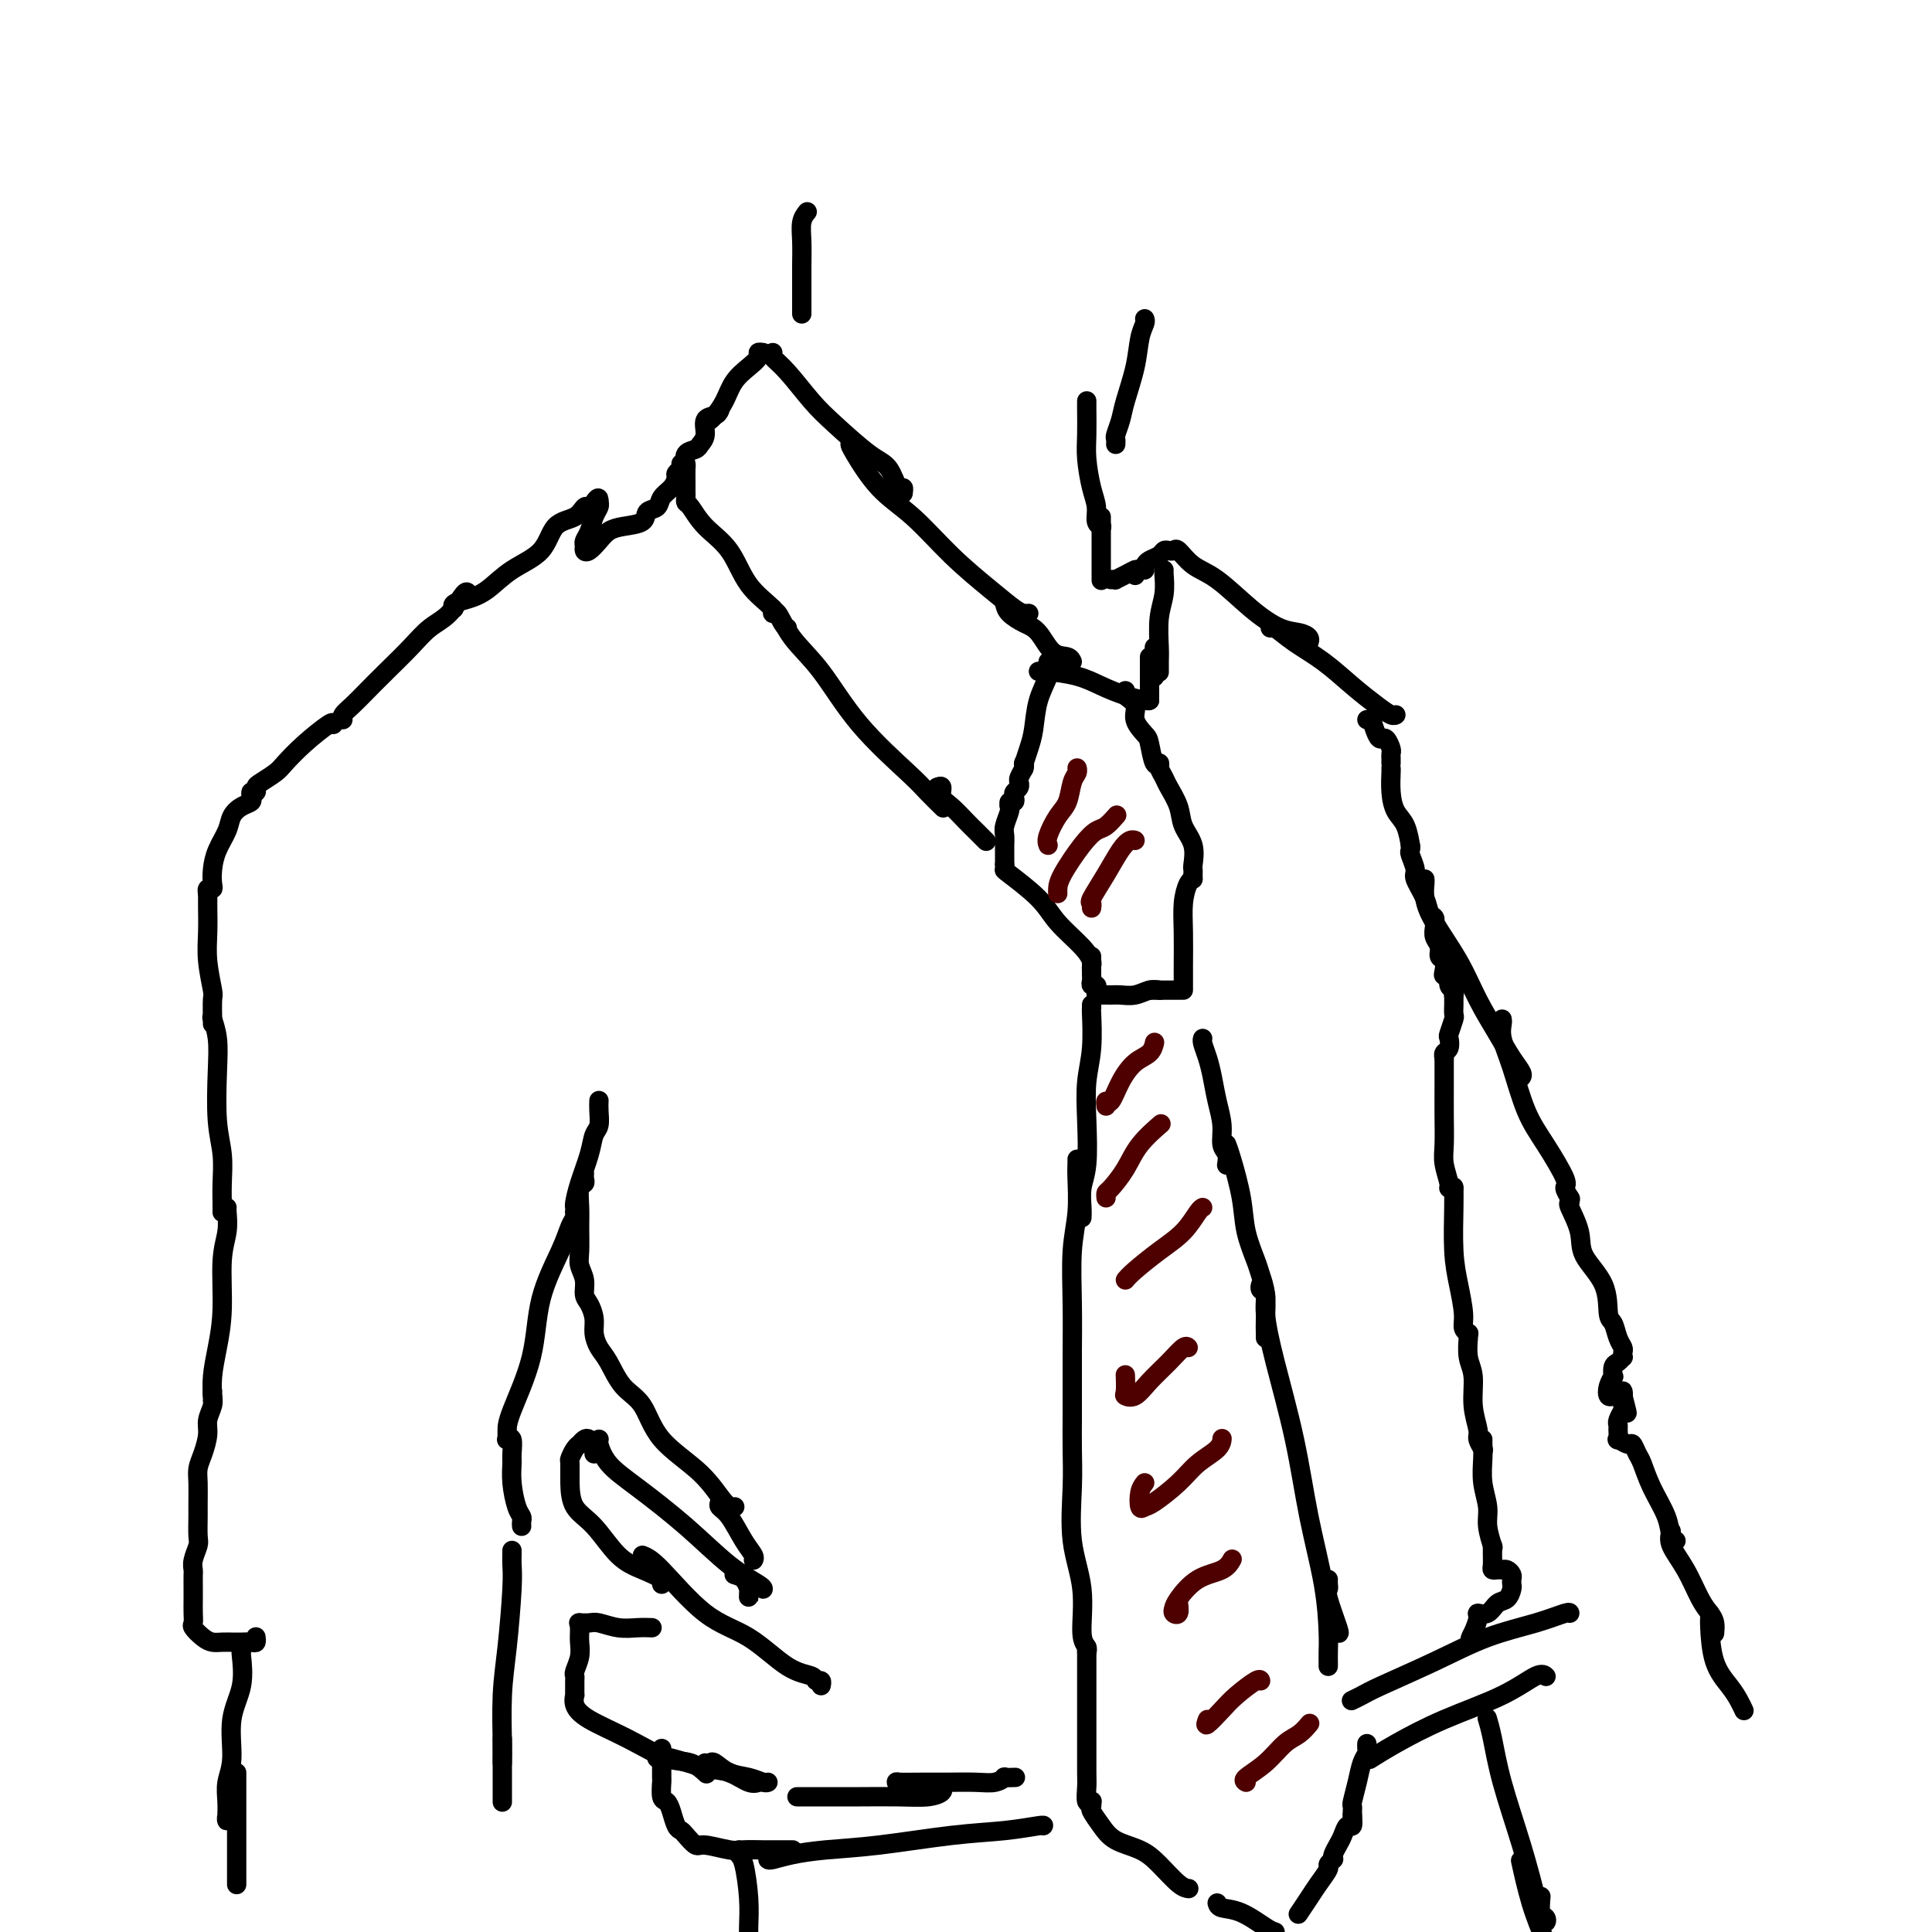 <svg viewBox='0 0 400 400' version='1.1' xmlns='http://www.w3.org/2000/svg' xmlns:xlink='http://www.w3.org/1999/xlink'><g fill='none' stroke='rgb(0,0,0)' stroke-width='4' stroke-linecap='round' stroke-linejoin='round'><path d='M167,44c0.113,-0.137 0.226,-0.273 0,0c-0.226,0.273 -0.793,0.956 -1,2c-0.207,1.044 -0.056,2.451 0,4c0.056,1.549 0.015,3.242 0,5c-0.015,1.758 -0.004,3.582 0,5c0.004,1.418 0.001,2.432 0,3c-0.001,0.568 -0.000,0.691 0,1c0.000,0.309 0.000,0.802 0,1c-0.000,0.198 -0.000,0.099 0,0'/><path d='M160,73c-0.215,0.236 -0.431,0.473 0,1c0.431,0.527 1.508,1.346 3,3c1.492,1.654 3.397,4.143 5,6c1.603,1.857 2.902,3.081 5,5c2.098,1.919 4.993,4.532 7,6c2.007,1.468 3.126,1.791 4,3c0.874,1.209 1.502,3.303 2,4c0.498,0.697 0.865,-0.005 1,0c0.135,0.005 0.039,0.716 0,1c-0.039,0.284 -0.019,0.142 0,0'/><path d='M176,92c0.019,0.183 0.037,0.365 1,2c0.963,1.635 2.870,4.721 5,7c2.130,2.279 4.482,3.749 7,6c2.518,2.251 5.200,5.283 8,8c2.800,2.717 5.717,5.120 8,7c2.283,1.880 3.931,3.236 5,4c1.069,0.764 1.557,0.937 2,1c0.443,0.063 0.841,0.018 1,0c0.159,-0.018 0.080,-0.009 0,0'/><path d='M208,125c0.156,0.649 0.311,1.297 1,2c0.689,0.703 1.911,1.460 3,2c1.089,0.540 2.043,0.863 3,2c0.957,1.137 1.916,3.088 3,4c1.084,0.912 2.292,0.784 3,1c0.708,0.216 0.917,0.776 1,1c0.083,0.224 0.042,0.112 0,0'/><path d='M237,66c0.098,0.215 0.195,0.430 0,1c-0.195,0.570 -0.683,1.494 -1,3c-0.317,1.506 -0.463,3.594 -1,6c-0.537,2.406 -1.464,5.132 -2,7c-0.536,1.868 -0.679,2.879 -1,4c-0.321,1.121 -0.818,2.352 -1,3c-0.182,0.648 -0.049,0.713 0,1c0.049,0.287 0.014,0.796 0,1c-0.014,0.204 -0.007,0.102 0,0'/><path d='M225,83c0.002,0.432 0.003,0.863 0,1c-0.003,0.137 -0.011,-0.021 0,1c0.011,1.021 0.040,3.223 0,5c-0.040,1.777 -0.151,3.131 0,5c0.151,1.869 0.562,4.252 1,6c0.438,1.748 0.902,2.861 1,4c0.098,1.139 -0.170,2.305 0,3c0.170,0.695 0.776,0.918 1,1c0.224,0.082 0.064,0.023 0,0c-0.064,-0.023 -0.032,-0.012 0,0'/><path d='M228,107c0.000,0.343 0.000,0.686 0,1c0.000,0.314 0.000,0.599 0,1c0.000,0.401 -0.000,0.917 0,2c0.000,1.083 -0.000,2.734 0,4c0.000,1.266 0.000,2.149 0,3c-0.000,0.851 0.000,1.672 0,2c0.000,0.328 0.000,0.164 0,0'/><path d='M158,73c-0.462,-0.070 -0.925,-0.140 -1,0c-0.075,0.140 0.236,0.489 0,1c-0.236,0.511 -1.020,1.184 -2,2c-0.980,0.816 -2.158,1.774 -3,3c-0.842,1.226 -1.349,2.720 -2,4c-0.651,1.280 -1.444,2.345 -2,3c-0.556,0.655 -0.873,0.902 -1,1c-0.127,0.098 -0.063,0.049 0,0'/><path d='M149,85c-0.189,0.386 -0.378,0.772 -1,1c-0.622,0.228 -1.677,0.298 -2,1c-0.323,0.702 0.085,2.038 0,3c-0.085,0.962 -0.664,1.551 -1,2c-0.336,0.449 -0.430,0.758 -1,1c-0.570,0.242 -1.617,0.418 -2,1c-0.383,0.582 -0.103,1.571 0,2c0.103,0.429 0.028,0.297 0,1c-0.028,0.703 -0.007,2.240 0,3c0.007,0.760 0.002,0.743 0,1c-0.002,0.257 -0.001,0.788 0,1c0.001,0.212 0.000,0.106 0,0'/><path d='M142,102c0.015,0.315 0.030,0.629 0,1c-0.030,0.371 -0.107,0.797 0,1c0.107,0.203 0.396,0.182 1,1c0.604,0.818 1.524,2.474 3,4c1.476,1.526 3.510,2.920 5,5c1.490,2.080 2.438,4.845 4,7c1.562,2.155 3.738,3.701 5,5c1.262,1.299 1.609,2.350 2,3c0.391,0.650 0.826,0.900 1,1c0.174,0.100 0.087,0.050 0,0'/><path d='M160,126c-0.059,0.536 -0.118,1.072 0,1c0.118,-0.072 0.412,-0.753 1,0c0.588,0.753 1.468,2.938 3,5c1.532,2.062 3.714,4.000 6,7c2.286,3.000 4.675,7.063 8,11c3.325,3.937 7.584,7.748 10,10c2.416,2.252 2.988,2.944 4,4c1.012,1.056 2.465,2.477 3,3c0.535,0.523 0.153,0.150 0,0c-0.153,-0.150 -0.076,-0.075 0,0'/><path d='M194,163c0.462,-0.187 0.924,-0.374 1,0c0.076,0.374 -0.235,1.309 0,2c0.235,0.691 1.016,1.138 2,2c0.984,0.862 2.173,2.140 3,3c0.827,0.860 1.294,1.303 2,2c0.706,0.697 1.652,1.649 2,2c0.348,0.351 0.100,0.100 0,0c-0.100,-0.100 -0.050,-0.050 0,0'/><path d='M230,120c0.469,-0.022 0.937,-0.044 1,0c0.063,0.044 -0.281,0.156 0,0c0.281,-0.156 1.186,-0.578 2,-1c0.814,-0.422 1.538,-0.845 2,-1c0.462,-0.155 0.663,-0.042 1,0c0.337,0.042 0.811,0.012 1,0c0.189,-0.012 0.095,-0.006 0,0'/><path d='M235,119c0.023,0.120 0.047,0.239 0,0c-0.047,-0.239 -0.163,-0.837 0,-1c0.163,-0.163 0.607,0.110 1,0c0.393,-0.110 0.735,-0.604 1,-1c0.265,-0.396 0.453,-0.694 1,-1c0.547,-0.306 1.455,-0.621 2,-1c0.545,-0.379 0.728,-0.824 1,-1c0.272,-0.176 0.632,-0.083 1,0c0.368,0.083 0.743,0.157 1,0c0.257,-0.157 0.396,-0.543 1,0c0.604,0.543 1.674,2.015 3,3c1.326,0.985 2.909,1.482 5,3c2.091,1.518 4.690,4.057 7,6c2.310,1.943 4.332,3.291 6,4c1.668,0.709 2.983,0.778 4,1c1.017,0.222 1.735,0.598 2,1c0.265,0.402 0.076,0.829 0,1c-0.076,0.171 -0.038,0.085 0,0'/><path d='M263,130c0.112,-0.251 0.224,-0.503 1,0c0.776,0.503 2.214,1.760 4,3c1.786,1.240 3.918,2.462 6,4c2.082,1.538 4.113,3.393 6,5c1.887,1.607 3.629,2.967 5,4c1.371,1.033 2.369,1.740 3,2c0.631,0.260 0.895,0.074 1,0c0.105,-0.074 0.053,-0.037 0,0'/><path d='M241,118c-0.030,0.078 -0.061,0.156 0,1c0.061,0.844 0.212,2.454 0,4c-0.212,1.546 -0.789,3.027 -1,5c-0.211,1.973 -0.057,4.436 0,6c0.057,1.564 0.015,2.229 0,3c-0.015,0.771 -0.004,1.649 0,2c0.004,0.351 0.002,0.176 0,0'/><path d='M239,134c0.000,0.302 0.000,0.605 0,1c0.000,0.395 0.000,0.884 0,1c0.000,0.116 0.000,-0.141 0,0c0.000,0.141 0.000,0.680 0,1c0.000,0.320 -0.000,0.423 0,1c0.000,0.577 0.000,1.629 0,2c-0.000,0.371 0.000,0.061 0,0c0.000,-0.061 0.000,0.128 0,0c-0.000,-0.128 -0.000,-0.573 0,-1c0.000,-0.427 0.000,-0.836 0,-1c-0.000,-0.164 0.000,-0.082 0,0'/><path d='M238,136c0.000,0.338 0.000,0.675 0,1c0.000,0.325 0.000,0.636 0,1c0.000,0.364 0.000,0.781 0,1c0.000,0.219 -0.000,0.241 0,1c0.000,0.759 0.000,2.255 0,3c-0.000,0.745 -0.000,0.739 0,1c0.000,0.261 0.000,0.789 0,1c0.000,0.211 0.000,0.106 0,0'/><path d='M238,145c-0.093,0.067 -0.185,0.133 -1,0c-0.815,-0.133 -2.352,-0.467 -4,-1c-1.648,-0.533 -3.409,-1.267 -5,-2c-1.591,-0.733 -3.014,-1.464 -5,-2c-1.986,-0.536 -4.535,-0.875 -6,-1c-1.465,-0.125 -1.847,-0.036 -2,0c-0.153,0.036 -0.076,0.018 0,0'/><path d='M217,137c-0.054,0.306 -0.108,0.612 0,1c0.108,0.388 0.379,0.858 0,2c-0.379,1.142 -1.408,2.956 -2,5c-0.592,2.044 -0.747,4.317 -1,6c-0.253,1.683 -0.604,2.777 -1,4c-0.396,1.223 -0.838,2.575 -1,3c-0.162,0.425 -0.044,-0.078 0,0c0.044,0.078 0.012,0.737 0,1c-0.012,0.263 -0.006,0.132 0,0'/><path d='M212,158c-0.030,-0.061 -0.061,-0.122 0,0c0.061,0.122 0.213,0.428 0,1c-0.213,0.572 -0.793,1.410 -1,2c-0.207,0.590 -0.042,0.931 0,1c0.042,0.069 -0.040,-0.135 0,0c0.040,0.135 0.203,0.610 0,1c-0.203,0.390 -0.772,0.697 -1,1c-0.228,0.303 -0.113,0.603 0,1c0.113,0.397 0.226,0.890 0,1c-0.226,0.110 -0.792,-0.163 -1,0c-0.208,0.163 -0.060,0.761 0,1c0.060,0.239 0.030,0.120 0,0'/><path d='M209,167c-0.030,-0.034 -0.061,-0.069 0,0c0.061,0.069 0.212,0.241 0,1c-0.212,0.759 -0.789,2.105 -1,3c-0.211,0.895 -0.057,1.340 0,2c0.057,0.660 0.015,1.536 0,2c-0.015,0.464 -0.004,0.516 0,1c0.004,0.484 0.001,1.400 0,2c-0.001,0.600 -0.000,0.886 0,1c0.000,0.114 0.000,0.057 0,0'/><path d='M208,179c0.046,0.430 0.092,0.859 0,1c-0.092,0.141 -0.322,-0.008 1,1c1.322,1.008 4.197,3.173 6,5c1.803,1.827 2.536,3.316 4,5c1.464,1.684 3.660,3.562 5,5c1.340,1.438 1.823,2.437 2,3c0.177,0.563 0.048,0.690 0,1c-0.048,0.310 -0.014,0.803 0,1c0.014,0.197 0.007,0.099 0,0'/><path d='M226,198c0.000,0.228 0.000,0.456 0,1c-0.000,0.544 -0.001,1.404 0,2c0.001,0.596 0.004,0.930 0,1c-0.004,0.070 -0.015,-0.122 0,0c0.015,0.122 0.056,0.558 0,1c-0.056,0.442 -0.209,0.889 0,1c0.209,0.111 0.780,-0.114 1,0c0.220,0.114 0.088,0.566 0,1c-0.088,0.434 -0.134,0.849 0,1c0.134,0.151 0.448,0.037 1,0c0.552,-0.037 1.343,0.004 2,0c0.657,-0.004 1.182,-0.054 2,0c0.818,0.054 1.931,0.210 3,0c1.069,-0.210 2.096,-0.787 3,-1c0.904,-0.213 1.687,-0.061 2,0c0.313,0.061 0.157,0.030 0,0'/><path d='M238,205c0.354,0.000 0.708,0.000 1,0c0.292,0.000 0.523,0.000 1,0c0.477,0.000 1.200,-0.000 2,0c0.800,0.000 1.677,0.000 2,0c0.323,0.000 0.092,0.000 0,0c-0.092,0.000 -0.046,0.000 0,0'/><path d='M245,205c-0.000,-0.354 -0.001,-0.709 0,-1c0.001,-0.291 0.003,-0.519 0,-1c-0.003,-0.481 -0.011,-1.215 0,-3c0.011,-1.785 0.042,-4.622 0,-7c-0.042,-2.378 -0.155,-4.297 0,-6c0.155,-1.703 0.580,-3.189 1,-4c0.420,-0.811 0.834,-0.946 1,-1c0.166,-0.054 0.083,-0.027 0,0'/><path d='M247,182c-0.004,-0.314 -0.008,-0.628 0,-1c0.008,-0.372 0.028,-0.801 0,-1c-0.028,-0.199 -0.105,-0.168 0,-1c0.105,-0.832 0.393,-2.526 0,-4c-0.393,-1.474 -1.468,-2.727 -2,-4c-0.532,-1.273 -0.521,-2.565 -1,-4c-0.479,-1.435 -1.449,-3.011 -2,-4c-0.551,-0.989 -0.684,-1.389 -1,-2c-0.316,-0.611 -0.816,-1.434 -1,-2c-0.184,-0.566 -0.053,-0.876 0,-1c0.053,-0.124 0.026,-0.062 0,0'/><path d='M240,159c0.086,-0.533 0.173,-1.066 0,-1c-0.173,0.066 -0.605,0.730 -1,0c-0.395,-0.730 -0.755,-2.853 -1,-4c-0.245,-1.147 -0.377,-1.316 -1,-2c-0.623,-0.684 -1.736,-1.882 -2,-3c-0.264,-1.118 0.321,-2.155 0,-3c-0.321,-0.845 -1.548,-1.497 -2,-2c-0.452,-0.503 -0.129,-0.858 0,-1c0.129,-0.142 0.065,-0.071 0,0'/><path d='M226,208c0.008,0.478 0.016,0.955 0,1c-0.016,0.045 -0.056,-0.344 0,1c0.056,1.344 0.207,4.420 0,7c-0.207,2.580 -0.774,4.662 -1,7c-0.226,2.338 -0.113,4.931 0,8c0.113,3.069 0.226,6.612 0,9c-0.226,2.388 -0.793,3.619 -1,5c-0.207,1.381 -0.056,2.910 0,4c0.056,1.090 0.016,1.740 0,2c-0.016,0.260 -0.008,0.130 0,0'/><path d='M223,240c0.008,0.249 0.016,0.498 0,1c-0.016,0.502 -0.057,1.256 0,3c0.057,1.744 0.211,4.478 0,7c-0.211,2.522 -0.789,4.831 -1,8c-0.211,3.169 -0.057,7.196 0,11c0.057,3.804 0.015,7.383 0,10c-0.015,2.617 -0.004,4.270 0,6c0.004,1.730 0.001,3.536 0,5c-0.001,1.464 -0.000,2.587 0,3c0.000,0.413 0.000,0.118 0,0c-0.000,-0.118 -0.000,-0.059 0,0'/><path d='M222,293c-0.001,0.559 -0.002,1.118 0,1c0.002,-0.118 0.008,-0.914 0,0c-0.008,0.914 -0.031,3.536 0,6c0.031,2.464 0.117,4.768 0,8c-0.117,3.232 -0.438,7.392 0,11c0.438,3.608 1.634,6.666 2,10c0.366,3.334 -0.098,6.945 0,9c0.098,2.055 0.757,2.553 1,3c0.243,0.447 0.069,0.842 0,1c-0.069,0.158 -0.035,0.079 0,0'/><path d='M225,341c0.000,0.386 0.000,0.772 0,1c-0.000,0.228 -0.000,0.298 0,1c0.000,0.702 0.000,2.035 0,4c-0.000,1.965 -0.001,4.562 0,7c0.001,2.438 0.004,4.716 0,7c-0.004,2.284 -0.015,4.573 0,6c0.015,1.427 0.056,1.991 0,3c-0.056,1.009 -0.207,2.464 0,3c0.207,0.536 0.774,0.153 1,0c0.226,-0.153 0.113,-0.077 0,0'/><path d='M226,373c0.045,0.379 0.091,0.758 0,1c-0.091,0.242 -0.318,0.345 0,1c0.318,0.655 1.180,1.860 2,3c0.820,1.140 1.596,2.214 3,3c1.404,0.786 3.434,1.282 5,2c1.566,0.718 2.667,1.656 4,3c1.333,1.344 2.897,3.093 4,4c1.103,0.907 1.744,0.974 2,1c0.256,0.026 0.128,0.013 0,0'/><path d='M252,394c0.107,0.393 0.214,0.786 1,1c0.786,0.214 2.250,0.250 4,1c1.750,0.750 3.786,2.214 5,3c1.214,0.786 1.607,0.893 2,1'/><path d='M269,396c-0.183,0.271 -0.365,0.543 0,0c0.365,-0.543 1.278,-1.900 2,-3c0.722,-1.100 1.251,-1.941 2,-3c0.749,-1.059 1.716,-2.335 2,-3c0.284,-0.665 -0.116,-0.717 0,-1c0.116,-0.283 0.747,-0.795 1,-1c0.253,-0.205 0.126,-0.102 0,0'/><path d='M276,385c-0.089,-0.239 -0.178,-0.479 0,-1c0.178,-0.521 0.622,-1.324 1,-2c0.378,-0.676 0.690,-1.225 1,-2c0.310,-0.775 0.619,-1.777 1,-2c0.381,-0.223 0.834,0.332 1,0c0.166,-0.332 0.045,-1.551 0,-2c-0.045,-0.449 -0.013,-0.128 0,0c0.013,0.128 0.006,0.064 0,0'/><path d='M280,376c-0.007,-0.315 -0.013,-0.630 0,-1c0.013,-0.370 0.046,-0.796 0,-1c-0.046,-0.204 -0.170,-0.187 0,-1c0.170,-0.813 0.634,-2.456 1,-4c0.366,-1.544 0.634,-2.988 1,-4c0.366,-1.012 0.830,-1.591 1,-2c0.170,-0.409 0.046,-0.649 0,-1c-0.046,-0.351 -0.013,-0.815 0,-1c0.013,-0.185 0.007,-0.093 0,0'/><path d='M277,338c0.226,0.202 0.453,0.404 0,-1c-0.453,-1.404 -1.585,-4.415 -2,-6c-0.415,-1.585 -0.111,-1.744 0,-2c0.111,-0.256 0.030,-0.607 0,-1c-0.030,-0.393 -0.009,-0.826 0,-1c0.009,-0.174 0.004,-0.087 0,0'/><path d='M275,345c0.003,-0.260 0.006,-0.519 0,-1c-0.006,-0.481 -0.020,-1.183 0,-2c0.020,-0.817 0.073,-1.747 0,-4c-0.073,-2.253 -0.272,-5.827 -1,-10c-0.728,-4.173 -1.984,-8.943 -3,-14c-1.016,-5.057 -1.793,-10.401 -3,-16c-1.207,-5.599 -2.845,-11.451 -4,-16c-1.155,-4.549 -1.826,-7.793 -2,-10c-0.174,-2.207 0.149,-3.375 0,-4c-0.149,-0.625 -0.771,-0.707 -1,-1c-0.229,-0.293 -0.065,-0.798 0,-1c0.065,-0.202 0.033,-0.101 0,0'/><path d='M262,277c0.007,-0.206 0.014,-0.412 0,-1c-0.014,-0.588 -0.049,-1.558 0,-3c0.049,-1.442 0.183,-3.354 0,-5c-0.183,-1.646 -0.682,-3.025 -1,-4c-0.318,-0.975 -0.453,-1.547 -1,-3c-0.547,-1.453 -1.506,-3.787 -2,-6c-0.494,-2.213 -0.525,-4.306 -1,-7c-0.475,-2.694 -1.395,-5.990 -2,-8c-0.605,-2.010 -0.894,-2.733 -1,-3c-0.106,-0.267 -0.030,-0.076 0,0c0.030,0.076 0.015,0.038 0,0'/><path d='M254,241c-0.032,0.190 -0.064,0.380 0,0c0.064,-0.380 0.224,-1.329 0,-2c-0.224,-0.671 -0.833,-1.064 -1,-2c-0.167,-0.936 0.109,-2.415 0,-4c-0.109,-1.585 -0.604,-3.276 -1,-5c-0.396,-1.724 -0.695,-3.481 -1,-5c-0.305,-1.519 -0.618,-2.799 -1,-4c-0.382,-1.201 -0.834,-2.323 -1,-3c-0.166,-0.677 -0.048,-0.908 0,-1c0.048,-0.092 0.024,-0.046 0,0'/><path d='M141,96c0.117,0.327 0.235,0.654 0,1c-0.235,0.346 -0.821,0.713 -1,1c-0.179,0.287 0.050,0.496 0,1c-0.050,0.504 -0.378,1.305 -1,2c-0.622,0.695 -1.538,1.286 -2,2c-0.462,0.714 -0.469,1.553 -1,2c-0.531,0.447 -1.584,0.504 -2,1c-0.416,0.496 -0.195,1.433 -1,2c-0.805,0.567 -2.636,0.766 -4,1c-1.364,0.234 -2.260,0.505 -3,1c-0.740,0.495 -1.323,1.216 -2,2c-0.677,0.784 -1.446,1.631 -2,2c-0.554,0.369 -0.892,0.261 -1,0c-0.108,-0.261 0.013,-0.675 0,-1c-0.013,-0.325 -0.161,-0.559 0,-1c0.161,-0.441 0.631,-1.087 1,-2c0.369,-0.913 0.638,-2.092 1,-3c0.362,-0.908 0.818,-1.545 1,-2c0.182,-0.455 0.091,-0.727 0,-1'/><path d='M124,104c0.132,-1.615 -0.538,-0.654 -1,0c-0.462,0.654 -0.715,1.000 -1,1c-0.285,0.000 -0.603,-0.346 -1,0c-0.397,0.346 -0.875,1.384 -2,2c-1.125,0.616 -2.898,0.809 -4,2c-1.102,1.191 -1.532,3.380 -3,5c-1.468,1.620 -3.973,2.673 -6,4c-2.027,1.327 -3.576,2.930 -5,4c-1.424,1.070 -2.722,1.606 -4,2c-1.278,0.394 -2.536,0.644 -3,1c-0.464,0.356 -0.132,0.816 0,1c0.132,0.184 0.066,0.092 0,0'/><path d='M97,123c-0.181,-0.386 -0.361,-0.771 -1,0c-0.639,0.771 -1.735,2.699 -3,4c-1.265,1.301 -2.698,1.976 -4,3c-1.302,1.024 -2.472,2.396 -4,4c-1.528,1.604 -3.415,3.439 -5,5c-1.585,1.561 -2.870,2.849 -4,4c-1.130,1.151 -2.107,2.164 -3,3c-0.893,0.836 -1.702,1.494 -2,2c-0.298,0.506 -0.085,0.859 0,1c0.085,0.141 0.043,0.071 0,0'/><path d='M69,150c0.033,-0.344 0.065,-0.688 -1,0c-1.065,0.688 -3.228,2.408 -5,4c-1.772,1.592 -3.153,3.057 -4,4c-0.847,0.943 -1.159,1.363 -2,2c-0.841,0.637 -2.212,1.491 -3,2c-0.788,0.509 -0.995,0.672 -1,1c-0.005,0.328 0.191,0.819 0,1c-0.191,0.181 -0.769,0.052 -1,0c-0.231,-0.052 -0.116,-0.026 0,0'/><path d='M52,164c-0.046,0.328 -0.091,0.656 0,1c0.091,0.344 0.319,0.703 0,1c-0.319,0.297 -1.185,0.533 -2,1c-0.815,0.467 -1.578,1.165 -2,2c-0.422,0.835 -0.504,1.807 -1,3c-0.496,1.193 -1.404,2.606 -2,4c-0.596,1.394 -0.878,2.770 -1,4c-0.122,1.230 -0.085,2.316 0,3c0.085,0.684 0.219,0.967 0,1c-0.219,0.033 -0.790,-0.183 -1,0c-0.210,0.183 -0.060,0.767 0,1c0.060,0.233 0.030,0.117 0,0'/><path d='M43,185c0.002,0.312 0.004,0.623 0,1c-0.004,0.377 -0.015,0.819 0,2c0.015,1.181 0.057,3.101 0,5c-0.057,1.899 -0.211,3.777 0,6c0.211,2.223 0.789,4.792 1,6c0.211,1.208 0.057,1.056 0,2c-0.057,0.944 -0.015,2.985 0,4c0.015,1.015 0.004,1.004 0,1c-0.004,-0.004 -0.002,-0.002 0,0'/><path d='M44,211c-0.111,-0.310 -0.222,-0.619 0,0c0.222,0.619 0.777,2.167 1,4c0.223,1.833 0.112,3.952 0,7c-0.112,3.048 -0.226,7.026 0,10c0.226,2.974 0.793,4.944 1,7c0.207,2.056 0.056,4.197 0,6c-0.056,1.803 -0.015,3.267 0,4c0.015,0.733 0.004,0.736 0,1c-0.004,0.264 -0.001,0.790 0,1c0.001,0.210 0.001,0.105 0,0'/><path d='M47,250c-0.032,0.085 -0.064,0.170 0,1c0.064,0.830 0.224,2.406 0,4c-0.224,1.594 -0.830,3.208 -1,6c-0.170,2.792 0.098,6.762 0,10c-0.098,3.238 -0.562,5.743 -1,8c-0.438,2.257 -0.849,4.265 -1,6c-0.151,1.735 -0.041,3.198 0,4c0.041,0.802 0.012,0.943 0,1c-0.012,0.057 -0.006,0.028 0,0'/><path d='M44,288c-0.032,0.270 -0.064,0.540 0,1c0.064,0.460 0.224,1.109 0,2c-0.224,0.891 -0.830,2.022 -1,3c-0.170,0.978 0.098,1.802 0,3c-0.098,1.198 -0.562,2.770 -1,4c-0.438,1.230 -0.850,2.119 -1,3c-0.150,0.881 -0.039,1.754 0,3c0.039,1.246 0.007,2.865 0,4c-0.007,1.135 0.012,1.786 0,3c-0.012,1.214 -0.056,2.992 0,4c0.056,1.008 0.211,1.247 0,2c-0.211,0.753 -0.789,2.021 -1,3c-0.211,0.979 -0.057,1.669 0,2c0.057,0.331 0.016,0.302 0,1c-0.016,0.698 -0.006,2.122 0,3c0.006,0.878 0.007,1.208 0,2c-0.007,0.792 -0.024,2.044 0,3c0.024,0.956 0.089,1.615 0,2c-0.089,0.385 -0.333,0.495 0,1c0.333,0.505 1.241,1.403 2,2c0.759,0.597 1.368,0.892 2,1c0.632,0.108 1.286,0.029 2,0c0.714,-0.029 1.487,-0.007 2,0c0.513,0.007 0.764,-0.002 1,0c0.236,0.002 0.455,0.015 1,0c0.545,-0.015 1.414,-0.056 2,0c0.586,0.056 0.889,0.211 1,0c0.111,-0.211 0.030,-0.788 0,-1c-0.030,-0.212 -0.009,-0.061 0,0c0.009,0.061 0.004,0.030 0,0'/><path d='M50,342c-0.063,-0.100 -0.126,-0.201 0,1c0.126,1.201 0.440,3.703 0,6c-0.440,2.297 -1.635,4.387 -2,7c-0.365,2.613 0.099,5.748 0,8c-0.099,2.252 -0.759,3.621 -1,5c-0.241,1.379 -0.061,2.769 0,4c0.061,1.231 0.002,2.302 0,3c-0.002,0.698 0.052,1.024 0,1c-0.052,-0.024 -0.210,-0.398 0,-1c0.210,-0.602 0.787,-1.431 1,-2c0.213,-0.569 0.061,-0.877 0,-1c-0.061,-0.123 -0.030,-0.062 0,0'/><path d='M49,367c0.000,0.624 0.000,1.249 0,2c0.000,0.751 0.000,1.629 0,3c0.000,1.371 0.000,3.236 0,5c0.000,1.764 0.000,3.426 0,5c0.000,1.574 0.000,3.061 0,4c0.000,0.939 0.000,1.330 0,2c0.000,0.670 0.000,1.620 0,2c0.000,0.380 0.000,0.190 0,0'/><path d='M106,321c0.006,0.267 0.012,0.533 0,1c-0.012,0.467 -0.042,1.133 0,2c0.042,0.867 0.155,1.934 0,5c-0.155,3.066 -0.577,8.132 -1,12c-0.423,3.868 -0.845,6.539 -1,10c-0.155,3.461 -0.041,7.711 0,10c0.041,2.289 0.011,2.616 0,3c-0.011,0.384 -0.003,0.824 0,1c0.003,0.176 0.002,0.088 0,0'/><path d='M104,360c0.000,-0.039 0.000,-0.078 0,0c0.000,0.078 -0.000,0.273 0,1c0.000,0.727 0.000,1.984 0,3c0.000,1.016 -0.000,1.789 0,3c0.000,1.211 0.000,2.861 0,4c-0.000,1.139 0.000,1.768 0,2c0.000,0.232 0.000,0.066 0,0c0.000,-0.066 0.000,-0.033 0,0'/><path d='M108,316c-0.022,-0.337 -0.044,-0.675 0,-1c0.044,-0.325 0.155,-0.638 0,-1c-0.155,-0.362 -0.576,-0.774 -1,-2c-0.424,-1.226 -0.849,-3.267 -1,-5c-0.151,-1.733 -0.027,-3.158 0,-4c0.027,-0.842 -0.044,-1.102 0,-2c0.044,-0.898 0.204,-2.434 0,-3c-0.204,-0.566 -0.773,-0.162 -1,0c-0.227,0.162 -0.114,0.081 0,0'/><path d='M105,298c0.000,-0.362 0.000,-0.725 0,-1c-0.000,-0.275 -0.001,-0.464 0,-1c0.001,-0.536 0.003,-1.421 1,-4c0.997,-2.579 2.989,-6.851 4,-11c1.011,-4.149 1.041,-8.173 2,-12c0.959,-3.827 2.845,-7.456 4,-10c1.155,-2.544 1.578,-4.001 2,-5c0.422,-0.999 0.845,-1.538 1,-2c0.155,-0.462 0.044,-0.846 0,-1c-0.044,-0.154 -0.022,-0.077 0,0'/><path d='M119,251c0.016,-0.390 0.031,-0.780 0,-1c-0.031,-0.220 -0.110,-0.270 0,-1c0.110,-0.730 0.408,-2.138 1,-4c0.592,-1.862 1.479,-4.177 2,-6c0.521,-1.823 0.675,-3.154 1,-4c0.325,-0.846 0.819,-1.206 1,-2c0.181,-0.794 0.049,-2.021 0,-3c-0.049,-0.979 -0.014,-1.708 0,-2c0.014,-0.292 0.007,-0.146 0,0'/><path d='M121,243c-0.030,0.313 -0.061,0.627 0,1c0.061,0.373 0.213,0.806 0,1c-0.213,0.194 -0.790,0.148 -1,1c-0.210,0.852 -0.052,2.601 0,4c0.052,1.399 -0.001,2.448 0,4c0.001,1.552 0.055,3.608 0,5c-0.055,1.392 -0.221,2.119 0,3c0.221,0.881 0.829,1.915 1,3c0.171,1.085 -0.096,2.219 0,3c0.096,0.781 0.553,1.207 1,2c0.447,0.793 0.884,1.952 1,3c0.116,1.048 -0.089,1.985 0,3c0.089,1.015 0.473,2.107 1,3c0.527,0.893 1.196,1.587 2,3c0.804,1.413 1.741,3.545 3,5c1.259,1.455 2.838,2.232 4,4c1.162,1.768 1.905,4.526 4,7c2.095,2.474 5.541,4.663 8,7c2.459,2.337 3.931,4.821 5,6c1.069,1.179 1.734,1.051 2,1c0.266,-0.051 0.133,-0.026 0,0'/><path d='M149,310c0.041,0.335 0.081,0.671 0,1c-0.081,0.329 -0.285,0.652 0,1c0.285,0.348 1.057,0.720 2,2c0.943,1.280 2.057,3.467 3,5c0.943,1.533 1.715,2.413 2,3c0.285,0.587 0.081,0.882 0,1c-0.081,0.118 -0.041,0.059 0,0'/><path d='M124,298c0.029,-0.019 0.059,-0.038 0,0c-0.059,0.038 -0.205,0.134 0,1c0.205,0.866 0.763,2.501 2,4c1.237,1.499 3.155,2.860 6,5c2.845,2.140 6.619,5.057 10,8c3.381,2.943 6.370,5.913 9,8c2.630,2.087 4.900,3.293 6,4c1.100,0.707 1.028,0.916 1,1c-0.028,0.084 -0.014,0.042 0,0'/><path d='M152,326c0.732,0.216 1.464,0.432 2,1c0.536,0.568 0.876,1.486 1,2c0.124,0.514 0.033,0.622 0,1c-0.033,0.378 -0.009,1.025 0,1c0.009,-0.025 0.003,-0.721 0,-1c-0.003,-0.279 -0.001,-0.139 0,0'/><path d='M123,301c-0.025,-0.337 -0.049,-0.675 0,-1c0.049,-0.325 0.172,-0.638 0,-1c-0.172,-0.362 -0.637,-0.775 -1,-1c-0.363,-0.225 -0.623,-0.263 -1,0c-0.377,0.263 -0.872,0.828 -1,1c-0.128,0.172 0.109,-0.048 0,0c-0.109,0.048 -0.564,0.365 -1,1c-0.436,0.635 -0.852,1.588 -1,2c-0.148,0.412 -0.029,0.284 0,1c0.029,0.716 -0.034,2.274 0,4c0.034,1.726 0.164,3.618 1,5c0.836,1.382 2.378,2.255 4,4c1.622,1.745 3.324,4.363 5,6c1.676,1.637 3.325,2.295 5,3c1.675,0.705 3.374,1.459 4,2c0.626,0.541 0.179,0.869 0,1c-0.179,0.131 -0.089,0.066 0,0'/><path d='M133,322c0.890,0.355 1.780,0.711 4,3c2.220,2.289 5.771,6.512 9,9c3.229,2.488 6.137,3.240 9,5c2.863,1.760 5.681,4.528 8,6c2.319,1.472 4.138,1.649 5,2c0.862,0.351 0.767,0.878 1,1c0.233,0.122 0.793,-0.159 1,0c0.207,0.159 0.059,0.760 0,1c-0.059,0.240 -0.030,0.120 0,0'/><path d='M135,337c-0.924,-0.030 -1.849,-0.061 -3,0c-1.151,0.061 -2.529,0.212 -4,0c-1.471,-0.212 -3.033,-0.789 -4,-1c-0.967,-0.211 -1.337,-0.057 -2,0c-0.663,0.057 -1.618,0.016 -2,0c-0.382,-0.016 -0.191,-0.008 0,0'/><path d='M120,336c-0.002,0.352 -0.004,0.703 0,1c0.004,0.297 0.015,0.538 0,1c-0.015,0.462 -0.057,1.145 0,2c0.057,0.855 0.211,1.882 0,3c-0.211,1.118 -0.789,2.328 -1,3c-0.211,0.672 -0.056,0.806 0,1c0.056,0.194 0.014,0.450 0,1c-0.014,0.550 0.001,1.396 0,2c-0.001,0.604 -0.019,0.968 0,1c0.019,0.032 0.076,-0.268 0,0c-0.076,0.268 -0.285,1.103 0,2c0.285,0.897 1.065,1.855 3,3c1.935,1.145 5.027,2.475 8,4c2.973,1.525 5.828,3.244 8,4c2.172,0.756 3.662,0.550 5,1c1.338,0.450 2.525,1.557 3,2c0.475,0.443 0.237,0.221 0,0'/><path d='M136,364c0.375,0.057 0.751,0.114 1,0c0.249,-0.114 0.372,-0.398 2,0c1.628,0.398 4.762,1.480 7,2c2.238,0.520 3.579,0.480 5,1c1.421,0.520 2.921,1.602 4,2c1.079,0.398 1.737,0.114 2,0c0.263,-0.114 0.132,-0.057 0,0'/><path d='M146,365c0.374,0.055 0.748,0.109 1,0c0.252,-0.109 0.383,-0.383 1,0c0.617,0.383 1.721,1.423 3,2c1.279,0.577 2.735,0.691 4,1c1.265,0.309 2.341,0.814 3,1c0.659,0.186 0.903,0.053 1,0c0.097,-0.053 0.049,-0.027 0,0'/><path d='M165,372c0.015,0.000 0.030,0.001 1,0c0.970,-0.001 2.894,-0.003 5,0c2.106,0.003 4.392,0.011 7,0c2.608,-0.011 5.536,-0.042 8,0c2.464,0.042 4.465,0.155 6,0c1.535,-0.155 2.606,-0.580 3,-1c0.394,-0.420 0.113,-0.834 0,-1c-0.113,-0.166 -0.056,-0.083 0,0'/><path d='M186,370c0.122,-0.423 0.244,-0.846 0,-1c-0.244,-0.154 -0.855,-0.040 0,0c0.855,0.040 3.176,0.007 5,0c1.824,-0.007 3.152,0.012 5,0c1.848,-0.012 4.215,-0.056 6,0c1.785,0.056 2.987,0.211 4,0c1.013,-0.211 1.839,-0.789 2,-1c0.161,-0.211 -0.341,-0.057 0,0c0.341,0.057 1.526,0.016 2,0c0.474,-0.016 0.237,-0.008 0,0'/><path d='M137,362c0.000,0.277 0.000,0.555 0,1c-0.000,0.445 -0.001,1.058 0,1c0.001,-0.058 0.003,-0.787 0,0c-0.003,0.787 -0.012,3.091 0,4c0.012,0.909 0.045,0.422 0,1c-0.045,0.578 -0.166,2.221 0,3c0.166,0.779 0.621,0.694 1,1c0.379,0.306 0.683,1.004 1,2c0.317,0.996 0.648,2.290 1,3c0.352,0.710 0.724,0.835 1,1c0.276,0.165 0.457,0.370 1,1c0.543,0.630 1.450,1.685 2,2c0.550,0.315 0.745,-0.112 2,0c1.255,0.112 3.569,0.762 5,1c1.431,0.238 1.977,0.064 3,0c1.023,-0.064 2.522,-0.017 4,0c1.478,0.017 2.937,0.005 4,0c1.063,-0.005 1.732,-0.001 2,0c0.268,0.001 0.134,0.001 0,0'/><path d='M159,385c0.120,0.087 0.240,0.174 1,0c0.760,-0.174 2.160,-0.610 4,-1c1.840,-0.390 4.118,-0.735 7,-1c2.882,-0.265 6.366,-0.449 11,-1c4.634,-0.551 10.419,-1.468 15,-2c4.581,-0.532 7.960,-0.679 11,-1c3.040,-0.321 5.742,-0.817 7,-1c1.258,-0.183 1.074,-0.052 1,0c-0.074,0.052 -0.037,0.026 0,0'/><path d='M280,352c-0.176,0.084 -0.351,0.168 0,0c0.351,-0.168 1.229,-0.586 2,-1c0.771,-0.414 1.436,-0.822 4,-2c2.564,-1.178 7.027,-3.125 11,-5c3.973,-1.875 7.457,-3.679 11,-5c3.543,-1.321 7.146,-2.158 10,-3c2.854,-0.842 4.961,-1.688 6,-2c1.039,-0.312 1.011,-0.089 1,0c-0.011,0.089 -0.006,0.045 0,0'/><path d='M284,364c-0.346,0.220 -0.693,0.440 0,0c0.693,-0.440 2.424,-1.540 5,-3c2.576,-1.460 5.997,-3.281 10,-5c4.003,-1.719 8.588,-3.337 12,-5c3.412,-1.663 5.649,-3.371 7,-4c1.351,-0.629 1.814,-0.180 2,0c0.186,0.180 0.093,0.090 0,0'/><path d='M283,149c0.446,0.082 0.893,0.164 1,0c0.107,-0.164 -0.125,-0.573 0,0c0.125,0.573 0.608,2.128 1,3c0.392,0.872 0.694,1.059 1,1c0.306,-0.059 0.618,-0.366 1,0c0.382,0.366 0.834,1.405 1,2c0.166,0.595 0.044,0.748 0,1c-0.044,0.252 -0.012,0.604 0,1c0.012,0.396 0.003,0.837 0,1c-0.003,0.163 -0.001,0.046 0,0c0.001,-0.046 0.000,-0.023 0,0'/><path d='M288,159c0.016,0.075 0.033,0.151 0,1c-0.033,0.849 -0.114,2.473 0,4c0.114,1.527 0.423,2.959 1,4c0.577,1.041 1.423,1.691 2,3c0.577,1.309 0.886,3.275 1,4c0.114,0.725 0.033,0.207 0,0c-0.033,-0.207 -0.016,-0.104 0,0'/><path d='M292,175c0.034,0.391 0.069,0.783 0,1c-0.069,0.217 -0.240,0.261 0,1c0.240,0.739 0.891,2.173 1,3c0.109,0.827 -0.325,1.049 0,2c0.325,0.951 1.407,2.633 2,4c0.593,1.367 0.695,2.418 1,3c0.305,0.582 0.813,0.695 1,1c0.187,0.305 0.053,0.801 0,1c-0.053,0.199 -0.027,0.099 0,0'/><path d='M297,191c0.032,0.242 0.065,0.484 0,1c-0.065,0.516 -0.227,1.308 0,2c0.227,0.692 0.844,1.286 1,2c0.156,0.714 -0.150,1.548 0,2c0.150,0.452 0.757,0.520 1,1c0.243,0.480 0.121,1.371 0,2c-0.121,0.629 -0.243,0.995 0,1c0.243,0.005 0.850,-0.353 1,0c0.150,0.353 -0.156,1.415 0,2c0.156,0.585 0.774,0.693 1,1c0.226,0.307 0.061,0.813 0,1c-0.061,0.187 -0.017,0.053 0,0c0.017,-0.053 0.009,-0.027 0,0'/><path d='M301,206c-0.002,0.368 -0.004,0.736 0,1c0.004,0.264 0.015,0.423 0,1c-0.015,0.577 -0.056,1.573 0,2c0.056,0.427 0.207,0.285 0,1c-0.207,0.715 -0.774,2.286 -1,3c-0.226,0.714 -0.113,0.570 0,1c0.113,0.430 0.226,1.435 0,2c-0.226,0.565 -0.792,0.691 -1,1c-0.208,0.309 -0.060,0.803 0,1c0.060,0.197 0.030,0.099 0,0'/><path d='M299,219c0.000,-0.143 0.000,-0.285 0,0c-0.000,0.285 -0.001,0.998 0,2c0.001,1.002 0.004,2.293 0,4c-0.004,1.707 -0.016,3.830 0,6c0.016,2.170 0.061,4.385 0,6c-0.061,1.615 -0.226,2.629 0,4c0.226,1.371 0.844,3.099 1,4c0.156,0.901 -0.150,0.973 0,1c0.150,0.027 0.757,0.008 1,0c0.243,-0.008 0.121,-0.004 0,0'/><path d='M301,246c-0.006,-0.225 -0.012,-0.451 0,0c0.012,0.451 0.041,1.577 0,4c-0.041,2.423 -0.151,6.141 0,9c0.151,2.859 0.562,4.857 1,7c0.438,2.143 0.902,4.431 1,6c0.098,1.569 -0.170,2.421 0,3c0.170,0.579 0.776,0.887 1,1c0.224,0.113 0.064,0.032 0,0c-0.064,-0.032 -0.032,-0.016 0,0'/><path d='M304,276c0.033,0.052 0.065,0.105 0,1c-0.065,0.895 -0.229,2.634 0,4c0.229,1.366 0.850,2.359 1,4c0.150,1.641 -0.170,3.929 0,6c0.170,2.071 0.829,3.926 1,5c0.171,1.074 -0.146,1.366 0,2c0.146,0.634 0.756,1.610 1,2c0.244,0.390 0.122,0.195 0,0'/><path d='M307,298c-0.009,0.200 -0.017,0.401 0,1c0.017,0.599 0.061,1.598 0,3c-0.061,1.402 -0.227,3.209 0,5c0.227,1.791 0.845,3.565 1,5c0.155,1.435 -0.154,2.529 0,4c0.154,1.471 0.772,3.319 1,4c0.228,0.681 0.065,0.195 0,0c-0.065,-0.195 -0.033,-0.097 0,0'/><path d='M309,320c0.002,0.362 0.003,0.724 0,1c-0.003,0.276 -0.011,0.466 0,1c0.011,0.534 0.041,1.411 0,2c-0.041,0.589 -0.152,0.889 0,1c0.152,0.111 0.566,0.033 1,0c0.434,-0.033 0.887,-0.020 1,0c0.113,0.020 -0.113,0.047 0,0c0.113,-0.047 0.567,-0.168 1,0c0.433,0.168 0.846,0.627 1,1c0.154,0.373 0.049,0.662 0,1c-0.049,0.338 -0.043,0.725 0,1c0.043,0.275 0.123,0.437 0,1c-0.123,0.563 -0.449,1.525 -1,2c-0.551,0.475 -1.327,0.461 -2,1c-0.673,0.539 -1.242,1.629 -2,2c-0.758,0.371 -1.704,0.023 -2,0c-0.296,-0.023 0.058,0.279 0,1c-0.058,0.721 -0.529,1.860 -1,3'/><path d='M305,338c-1.244,2.000 -0.356,2.000 0,2c0.356,0.000 0.178,0.000 0,0'/><path d='M295,182c0.027,0.184 0.054,0.367 0,1c-0.054,0.633 -0.188,1.715 0,3c0.188,1.285 0.697,2.773 2,5c1.303,2.227 3.400,5.192 5,8c1.600,2.808 2.702,5.460 4,8c1.298,2.540 2.793,4.968 4,7c1.207,2.032 2.128,3.668 3,5c0.872,1.332 1.696,2.359 2,3c0.304,0.641 0.087,0.898 0,1c-0.087,0.102 -0.043,0.051 0,0'/><path d='M311,211c0.043,0.203 0.085,0.406 0,1c-0.085,0.594 -0.298,1.578 0,3c0.298,1.422 1.109,3.283 2,6c0.891,2.717 1.864,6.291 3,9c1.136,2.709 2.434,4.555 4,7c1.566,2.445 3.399,5.490 4,7c0.601,1.510 -0.031,1.483 0,2c0.031,0.517 0.723,1.576 1,2c0.277,0.424 0.138,0.212 0,0'/><path d='M325,248c0.061,0.430 0.122,0.860 0,1c-0.122,0.140 -0.426,-0.012 0,1c0.426,1.012 1.581,3.186 2,5c0.419,1.814 0.101,3.266 1,5c0.899,1.734 3.015,3.750 4,6c0.985,2.250 0.838,4.735 1,6c0.162,1.265 0.632,1.310 1,2c0.368,0.690 0.635,2.026 1,3c0.365,0.974 0.827,1.585 1,2c0.173,0.415 0.057,0.635 0,1c-0.057,0.365 -0.054,0.876 0,1c0.054,0.124 0.159,-0.140 0,0c-0.159,0.140 -0.582,0.684 -1,1c-0.418,0.316 -0.831,0.404 -1,1c-0.169,0.596 -0.095,1.701 0,2c0.095,0.299 0.210,-0.207 0,0c-0.210,0.207 -0.746,1.129 -1,2c-0.254,0.871 -0.226,1.693 0,2c0.226,0.307 0.649,0.099 1,0c0.351,-0.099 0.630,-0.088 1,0c0.370,0.088 0.830,0.255 1,0c0.170,-0.255 0.048,-0.930 0,-1c-0.048,-0.070 -0.024,0.465 0,1'/><path d='M336,289c1.706,6.517 0.471,2.310 0,1c-0.471,-1.310 -0.179,0.278 0,1c0.179,0.722 0.245,0.580 0,1c-0.245,0.420 -0.799,1.404 -1,2c-0.201,0.596 -0.047,0.805 0,1c0.047,0.195 -0.013,0.376 0,1c0.013,0.624 0.098,1.690 0,2c-0.098,0.310 -0.377,-0.137 0,0c0.377,0.137 1.412,0.860 2,1c0.588,0.140 0.728,-0.301 1,0c0.272,0.301 0.674,1.345 1,2c0.326,0.655 0.574,0.922 1,2c0.426,1.078 1.028,2.969 2,5c0.972,2.031 2.312,4.204 3,6c0.688,1.796 0.724,3.214 1,4c0.276,0.786 0.793,0.939 1,1c0.207,0.061 0.103,0.031 0,0'/><path d='M346,317c-0.263,0.863 -0.526,1.725 0,3c0.526,1.275 1.840,2.962 3,5c1.160,2.038 2.167,4.427 3,6c0.833,1.573 1.491,2.329 2,3c0.509,0.671 0.868,1.258 1,2c0.132,0.742 0.038,1.641 0,2c-0.038,0.359 -0.019,0.180 0,0'/><path d='M354,334c0.010,0.373 0.019,0.747 0,1c-0.019,0.253 -0.068,0.387 0,2c0.068,1.613 0.253,4.706 1,7c0.747,2.294 2.056,3.790 3,5c0.944,1.210 1.523,2.133 2,3c0.477,0.867 0.850,1.676 1,2c0.150,0.324 0.075,0.162 0,0'/><path d='M308,356c-0.079,-0.264 -0.158,-0.528 0,0c0.158,0.528 0.553,1.846 1,4c0.447,2.154 0.946,5.142 2,9c1.054,3.858 2.662,8.585 4,13c1.338,4.415 2.407,8.517 3,11c0.593,2.483 0.709,3.348 1,4c0.291,0.652 0.758,1.092 1,1c0.242,-0.092 0.261,-0.715 0,-1c-0.261,-0.285 -0.801,-0.230 -1,-1c-0.199,-0.770 -0.057,-2.363 0,-3c0.057,-0.637 0.028,-0.319 0,0'/><path d='M315,386c-0.156,-0.711 -0.311,-1.422 0,0c0.311,1.422 1.089,4.978 2,8c0.911,3.022 1.956,5.511 3,8'/><path d='M153,383c-0.083,0.368 -0.166,0.737 0,1c0.166,0.263 0.581,0.421 1,2c0.419,1.579 0.844,4.579 1,7c0.156,2.421 0.045,4.263 0,6c-0.045,1.737 -0.022,3.368 0,5'/></g>
<g fill='none' stroke='rgb(78,0,0)' stroke-width='4' stroke-linecap='round' stroke-linejoin='round'><path d='M217,175c-0.172,-0.455 -0.344,-0.909 0,-2c0.344,-1.091 1.202,-2.818 2,-4c0.798,-1.182 1.534,-1.820 2,-3c0.466,-1.180 0.661,-2.904 1,-4c0.339,-1.096 0.822,-1.564 1,-2c0.178,-0.436 0.051,-0.839 0,-1c-0.051,-0.161 -0.025,-0.081 0,0'/><path d='M219,185c-0.013,-0.242 -0.026,-0.483 0,-1c0.026,-0.517 0.091,-1.309 1,-3c0.909,-1.691 2.661,-4.282 4,-6c1.339,-1.718 2.266,-2.564 3,-3c0.734,-0.436 1.274,-0.464 2,-1c0.726,-0.536 1.636,-1.582 2,-2c0.364,-0.418 0.182,-0.209 0,0'/><path d='M226,188c0.070,-0.425 0.141,-0.850 0,-1c-0.141,-0.150 -0.493,-0.026 0,-1c0.493,-0.974 1.831,-3.045 3,-5c1.169,-1.955 2.169,-3.792 3,-5c0.831,-1.208 1.493,-1.787 2,-2c0.507,-0.213 0.859,-0.061 1,0c0.141,0.061 0.070,0.030 0,0'/><path d='M229,229c-0.071,-0.515 -0.142,-1.029 0,-1c0.142,0.029 0.497,0.603 1,0c0.503,-0.603 1.154,-2.383 2,-4c0.846,-1.617 1.887,-3.073 3,-4c1.113,-0.927 2.300,-1.327 3,-2c0.700,-0.673 0.914,-1.621 1,-2c0.086,-0.379 0.043,-0.190 0,0'/><path d='M229,248c-0.038,-0.399 -0.076,-0.798 0,-1c0.076,-0.202 0.265,-0.208 1,-1c0.735,-0.792 2.015,-2.370 3,-4c0.985,-1.630 1.677,-3.313 3,-5c1.323,-1.687 3.279,-3.377 4,-4c0.721,-0.623 0.206,-0.178 0,0c-0.206,0.178 -0.103,0.089 0,0'/><path d='M233,265c0.409,-0.483 0.817,-0.967 2,-2c1.183,-1.033 3.140,-2.617 5,-4c1.860,-1.383 3.622,-2.567 5,-4c1.378,-1.433 2.371,-3.117 3,-4c0.629,-0.883 0.894,-0.967 1,-1c0.106,-0.033 0.053,-0.017 0,0'/><path d='M233,285c-0.012,-0.314 -0.023,-0.628 0,0c0.023,0.628 0.081,2.198 0,3c-0.081,0.802 -0.302,0.834 0,1c0.302,0.166 1.128,0.465 2,0c0.872,-0.465 1.789,-1.694 3,-3c1.211,-1.306 2.716,-2.690 4,-4c1.284,-1.310 2.346,-2.545 3,-3c0.654,-0.455 0.901,-0.130 1,0c0.099,0.130 0.049,0.065 0,0'/><path d='M237,307c-0.399,0.507 -0.799,1.014 -1,2c-0.201,0.986 -0.204,2.452 0,3c0.204,0.548 0.615,0.180 1,0c0.385,-0.180 0.744,-0.171 2,-1c1.256,-0.829 3.408,-2.496 5,-4c1.592,-1.504 2.623,-2.847 4,-4c1.377,-1.153 3.102,-2.118 4,-3c0.898,-0.882 0.971,-1.681 1,-2c0.029,-0.319 0.015,-0.160 0,0'/><path d='M244,331c-0.030,0.202 -0.060,0.404 0,1c0.060,0.596 0.209,1.586 0,2c-0.209,0.414 -0.775,0.253 -1,0c-0.225,-0.253 -0.109,-0.597 0,-1c0.109,-0.403 0.212,-0.865 1,-2c0.788,-1.135 2.263,-2.943 4,-4c1.737,-1.057 3.737,-1.361 5,-2c1.263,-0.639 1.789,-1.611 2,-2c0.211,-0.389 0.105,-0.194 0,0'/><path d='M250,356c-0.279,0.696 -0.558,1.391 0,1c0.558,-0.391 1.953,-1.870 3,-3c1.047,-1.130 1.744,-1.911 3,-3c1.256,-1.089 3.069,-2.485 4,-3c0.931,-0.515 0.980,-0.147 1,0c0.020,0.147 0.010,0.074 0,0'/><path d='M258,369c-0.352,-0.192 -0.703,-0.385 0,-1c0.703,-0.615 2.462,-1.654 4,-3c1.538,-1.346 2.856,-3.000 4,-4c1.144,-1.000 2.116,-1.346 3,-2c0.884,-0.654 1.681,-1.615 2,-2c0.319,-0.385 0.159,-0.192 0,0'/></g>
</svg>